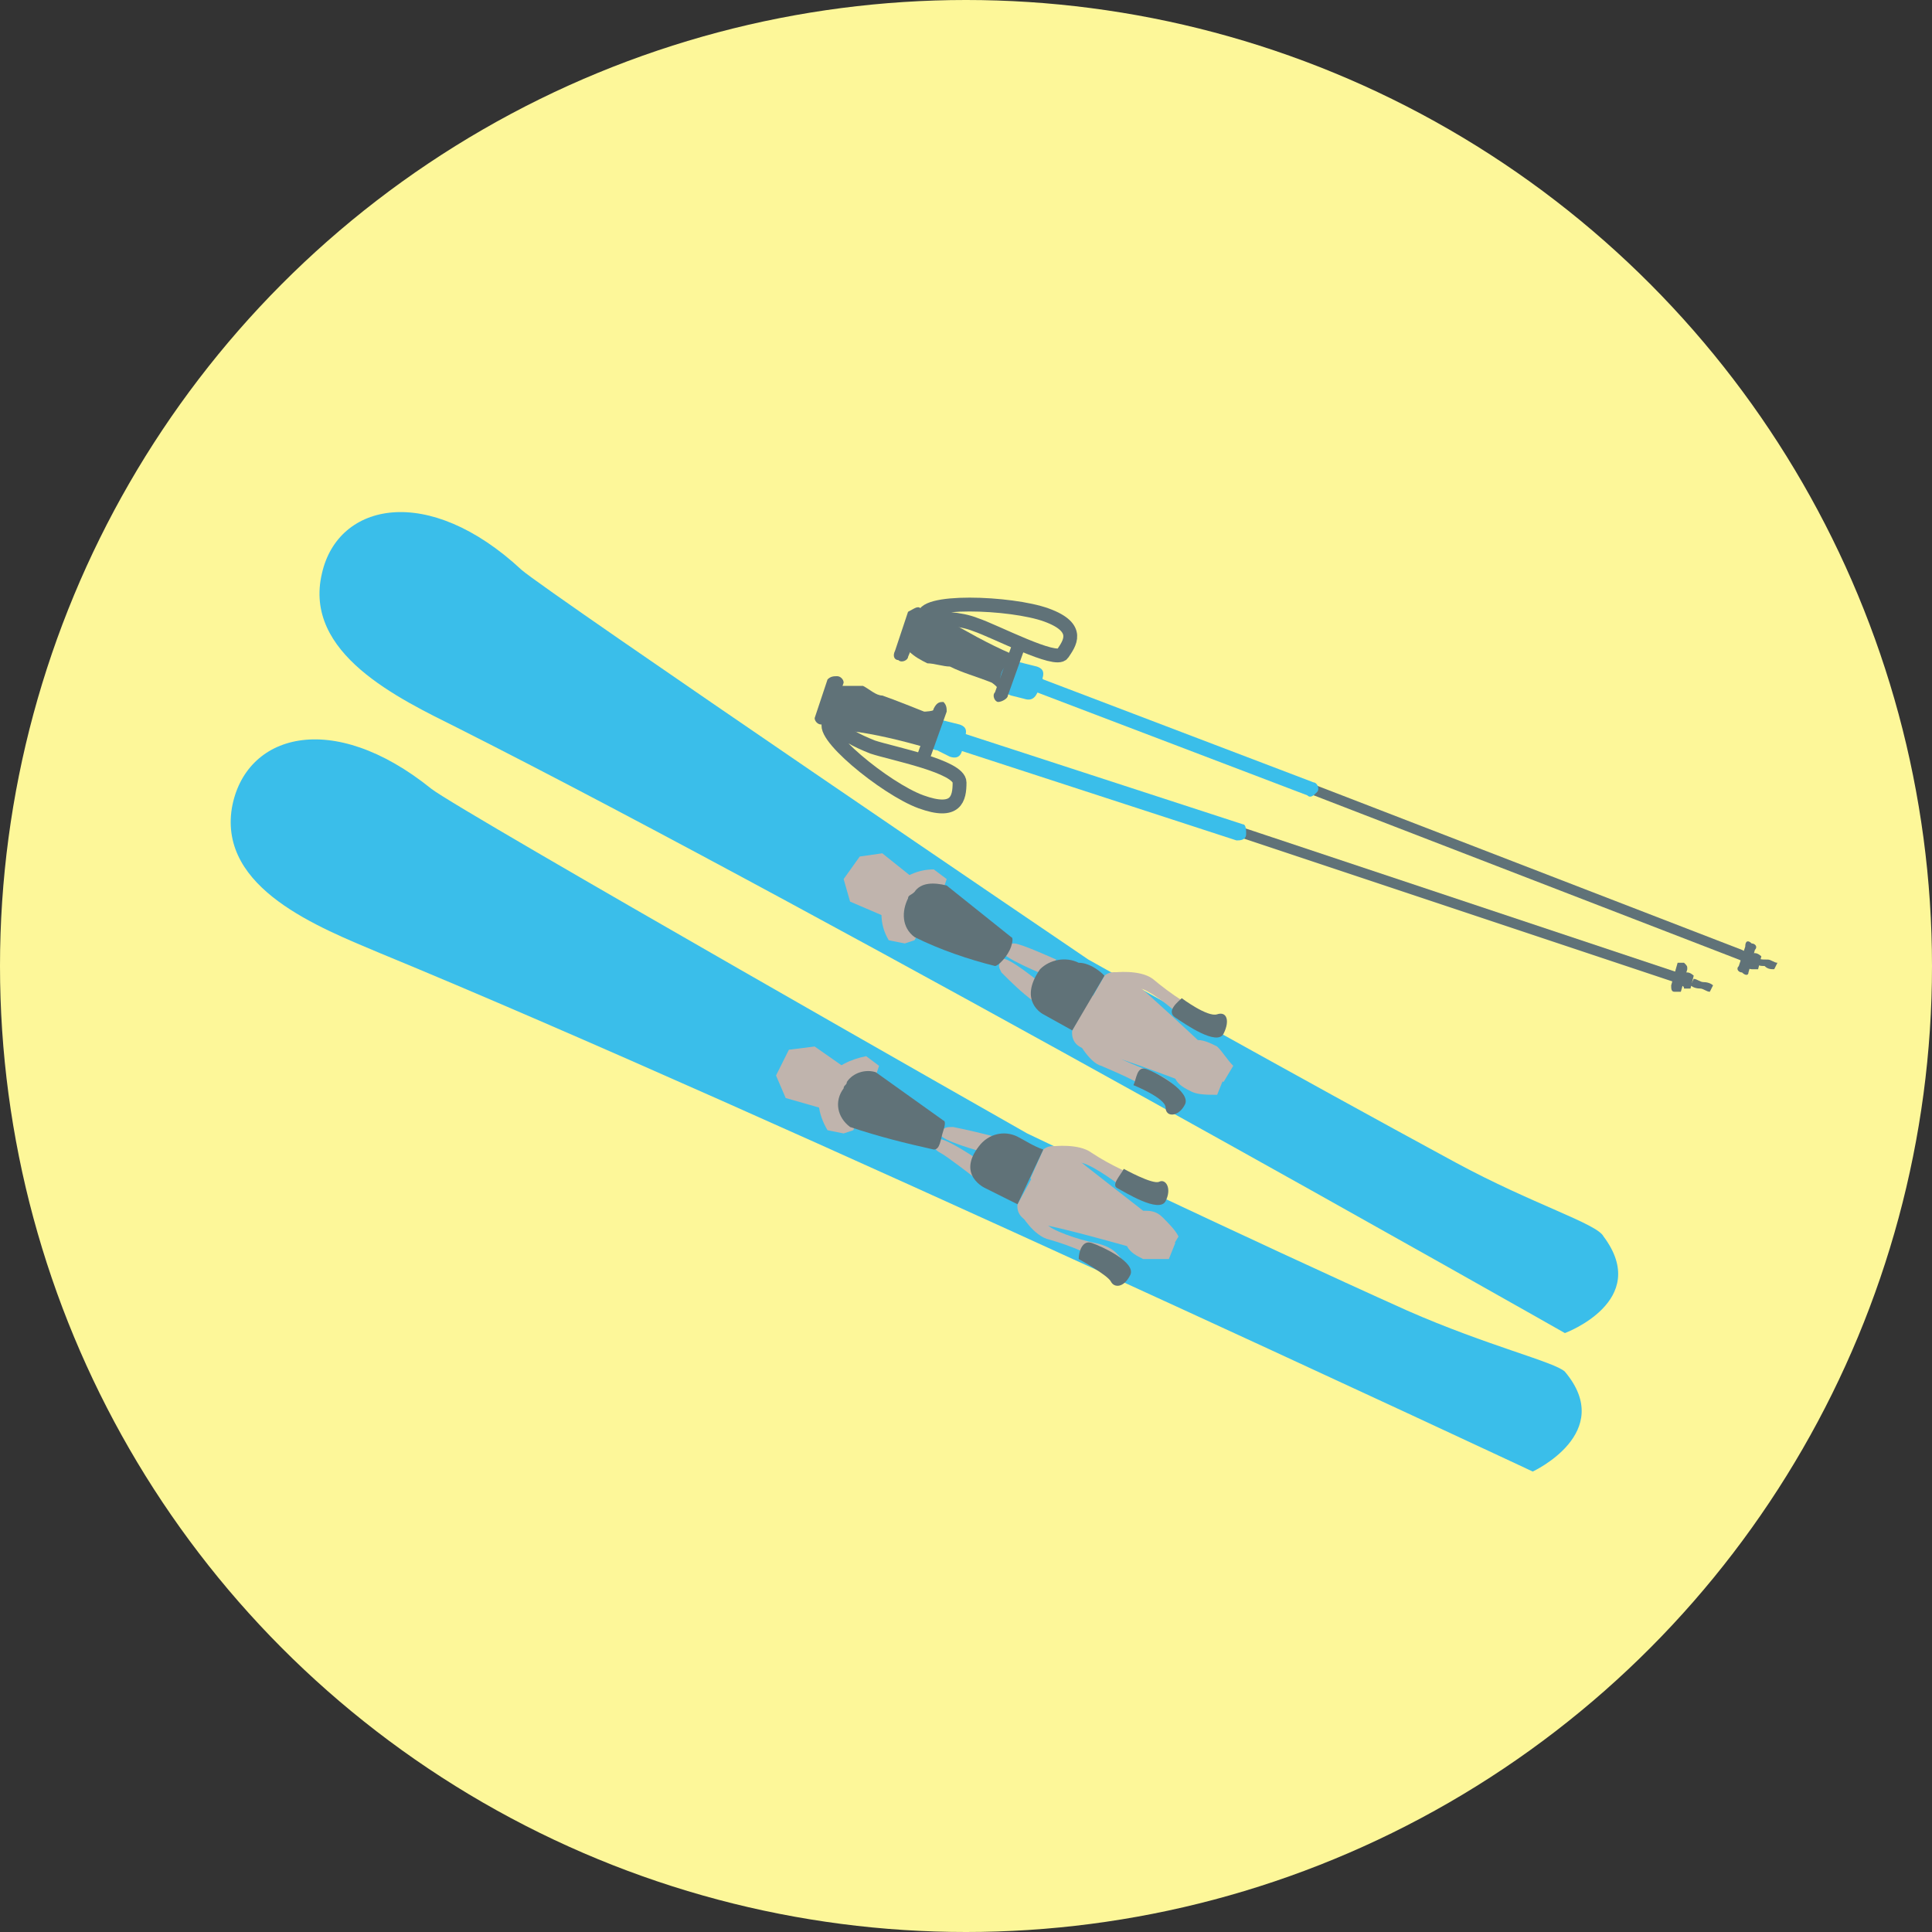 <?xml version="1.0" encoding="utf-8"?>
<!-- Generator: Adobe Illustrator 27.2.0, SVG Export Plug-In . SVG Version: 6.00 Build 0)  -->
<svg version="1.1" id="レイヤー_1" xmlns="http://www.w3.org/2000/svg" xmlns:xlink="http://www.w3.org/1999/xlink" x="0px"
	 y="0px" viewBox="0 0 60 60" style="enable-background:new 0 0 60 60;" xml:space="preserve">
<rect x="0" y="0" width="60" height="60" fill="#333333" stroke="none"/>
<style type="text/css">
	.st0{fill:#FDF799;}
	.st1{fill:#3ABEEA;}
	.st2{fill:#C0B4AD;}
	.st3{fill:#607278;}
	.st4{fill:none;stroke:#607278;stroke-width:0.43;}
</style>
<g id="レイヤー_2_00000050647356487606624430000012357160040910678201_">
	<g id="レイヤー_1-2">
		<circle class="st0" cx="30" cy="30" r="30"/>
		<path class="st1" d="M43.7,40.7c-4.9-2.2-11.8-5.5-11.8-5.5S14.3,25.2,13.4,24.5c-3.1-2.5-5.8-1.7-6.2,0.6
			c-0.4,2.5,2.7,3.7,4.6,4.5c11.9,4.9,35.8,16.1,35.8,16.1s2.6-1.2,1-3.1C48.3,42.3,46.2,41.8,43.7,40.7z"/>
		<path class="st2" d="M26.9,32.8l0.4,0.3l-0.1,0.3l-0.7,1.7l-0.3,0.1l-0.5-0.1c-0.3-0.5-0.4-1.1-0.1-1.6
			C26,33.1,26.4,32.9,26.9,32.8z"/>
		<path class="st2" d="M30.9,35.3l-0.3,0.5c0,0-1.5-0.4-1.4-0.6s0.2-0.2,0.4-0.2C30.1,35.1,30.5,35.2,30.9,35.3z"/>
		<path class="st2" d="M30.3,36.6l0.2-0.5c0,0-1.3-0.9-1.4-0.7s-0.1,0.3,0.1,0.4S30.3,36.6,30.3,36.6z"/>
		<path class="st2" d="M32.7,35.6c0,0,0.8-0.1,1.2,0.2c0.6,0.4,1.3,0.7,2,1c0.2,0,0.4,0.3,0,0.4s-0.6,0-1-0.3s-1.1-0.8-1.4-0.8
			S32.7,35.6,32.7,35.6z"/>
		<path class="st3" d="M34.9,36.3c-0.1,0.2-0.4,0.5-0.2,0.6s1.3,0.8,1.5,0.4s0-0.7-0.2-0.6S34.9,36.3,34.9,36.3z"/>
		<path class="st2" d="M32.4,35.7c0,0,0.3-0.3,0.8,0.1s2.3,1.8,2.3,1.8c0.2,0,0.4,0,0.6,0.2c0.2,0.2,0.4,0.4,0.5,0.6l-0.3,0.5
			c0,0-0.2-0.1-0.3,0s-4-2.3-4-2.3L32.4,35.7z"/>
		<path class="st2" d="M31.7,37.7c0,0,0.4,0.7,0.9,0.8c0.7,0.2,1.4,0.5,2,0.9c0.2,0.2,0.5,0.1,0.3-0.2s-0.4-0.5-0.9-0.6
			s-1.4-0.4-1.5-0.6S31.7,37.7,31.7,37.7z"/>
		<path class="st3" d="M33.5,39.1c0-0.2,0.1-0.6,0.4-0.5s1.4,0.6,1.2,1s-0.5,0.4-0.6,0.2S33.5,39.1,33.5,39.1z"/>
		<path class="st2" d="M31.6,37.4c0,0-0.1,0.5,0.6,0.6s2.8,0.7,2.8,0.7c0.1,0.2,0.3,0.3,0.5,0.4c0.3,0,0.5,0,0.8,0l0.2-0.5
			c0,0-0.2-0.1-0.2-0.3s-4.1-2-4.1-2L31.6,37.4z"/>
		<path class="st3" d="M32.4,35.7l-0.8,1.7l-1-0.5c0,0-0.9-0.4-0.2-1.3c0.3-0.4,0.8-0.5,1.2-0.3C31.8,35.4,32.1,35.6,32.4,35.7z"/>
		<path class="st3" d="M29,35.7c-0.9-0.2-1.7-0.4-2.6-0.7c-0.4-0.3-0.5-0.8-0.2-1.2c0-0.1,0.1-0.1,0.1-0.2c0.2-0.3,0.6-0.4,0.9-0.3
			l2.1,1.5c0,0,0.1,0,0,0.3S29.2,35.7,29,35.7z"/>
		<polygon class="st2" points="26.3,33.2 25.3,32.5 24.5,32.6 24.1,33.4 24.4,34.1 25.8,34.5 		"/>
		<path class="st1" d="M45.2,36.1c-4.8-2.6-11.4-6.3-11.4-6.3S17,18.4,16.2,17.7c-2.9-2.7-5.7-2.1-6.2,0.1c-0.6,2.5,2.4,3.9,4.2,4.8
			c11.5,5.8,34.4,18.8,34.4,18.8s2.7-1,1.2-3C49.6,38,47.6,37.4,45.2,36.1z"/>
		<path class="st2" d="M29,27l0.4,0.3l-0.1,0.3l-0.9,1.6l-0.3,0.1l-0.5-0.1c-0.3-0.5-0.3-1.1,0-1.6C28.1,27.2,28.5,27,29,27z"/>
		<path class="st2" d="M32.8,29.8l-0.3,0.5c0,0-1.5-0.6-1.4-0.8s0.2-0.2,0.4-0.2S32.8,29.8,32.8,29.8z"/>
		<path class="st2" d="M32.1,31.1l0.3-0.5c0,0-1.2-1-1.3-0.8s-0.1,0.2,0,0.4C31.4,30.5,31.7,30.8,32.1,31.1z"/>
		<path class="st2" d="M34.6,30.2c0,0,0.8-0.1,1.2,0.2c0.6,0.5,1.2,0.9,1.9,1.2c0.2,0.1,0.3,0.4,0,0.4s-0.6,0-1-0.4
			s-1.1-0.9-1.3-0.9S34.6,30.2,34.6,30.2z"/>
		<path class="st3" d="M36.7,31c-0.1,0.1-0.5,0.4-0.2,0.6s1.3,0.9,1.5,0.5s0.1-0.7-0.2-0.6S36.7,31,36.7,31z"/>
		<path class="st2" d="M34.3,30.3c0,0,0.3-0.3,0.8,0.1s2.1,1.9,2.1,1.9c0.2,0,0.4,0.1,0.6,0.2c0.2,0.2,0.3,0.4,0.5,0.6L38,33.6
			c0,0-0.2-0.1-0.3,0s-3.8-2.6-3.8-2.6L34.3,30.3z"/>
		<path class="st2" d="M33.4,32.2c0,0,0.4,0.8,0.8,0.9c0.7,0.3,1.4,0.6,2,1.1c0.2,0.2,0.5,0.1,0.4-0.2s-0.3-0.5-0.8-0.7
			s-1.3-0.5-1.4-0.7S33.4,32.2,33.4,32.2z"/>
		<path class="st3" d="M35.2,33.7c0.1-0.2,0.1-0.6,0.4-0.5s1.4,0.7,1.2,1.1s-0.6,0.4-0.6,0.1S35.2,33.7,35.2,33.7z"/>
		<path class="st2" d="M33.3,32c0,0-0.1,0.5,0.5,0.6s2.7,0.9,2.7,0.9c0.1,0.2,0.3,0.3,0.5,0.4c0.2,0.1,0.5,0.1,0.8,0.1l0.2-0.5
			c0,0-0.2-0.2-0.1-0.3s-4-2.3-4-2.3L33.3,32z"/>
		<path class="st3" d="M34.3,30.3l-1,1.7l-0.9-0.5c0,0-0.8-0.4-0.1-1.4c0.3-0.3,0.8-0.4,1.2-0.2C33.8,29.9,34.1,30.1,34.3,30.3z"/>
		<path class="st3" d="M30.9,30c-0.8-0.2-1.7-0.5-2.5-0.9c-0.4-0.3-0.4-0.8-0.2-1.2c0-0.1,0.1-0.1,0.2-0.2c0.2-0.3,0.6-0.3,1-0.2
			l2,1.6c0,0,0.1,0,0,0.3S31,30,30.9,30z"/>
		<polygon class="st2" points="28.4,27.3 27.4,26.5 26.7,26.6 26.2,27.3 26.4,28 27.8,28.6 		"/>
		<path class="st3" d="M52,30.5c0.2,0.1,0.4,0.1,0.4,0l0,0c0-0.1-0.1-0.2-0.3-0.3l-13.5-4.5c-0.2-0.1-0.4-0.1-0.4,0l0,0
			c0,0.1,0.1,0.2,0.3,0.3L52,30.5z"/>
		<path class="st4" d="M25.8,22.4c0.4,0.4,0.8,0.6,1.3,0.8c0.6,0.2,2.7,0.6,2.7,1.1s-0.1,1-1.2,0.6S25.3,22.7,25.8,22.4z"/>
		<path class="st3" d="M26.1,21.3c0.2,0,0.5,0,0.7,0c0.2,0.1,0.4,0.3,0.6,0.3c0.3,0.1,1.3,0.5,1.3,0.5s0.3,0,0.4-0.1
			s-0.4,1.2-0.4,1.2c-0.7-0.2-1.5-0.4-2.3-0.5c-0.3,0-0.5-0.2-0.8-0.3L26.1,21.3z"/>
		<path class="st1" d="M29.5,23.5c0.3,0.1,0.4-0.1,0.4-0.4l0,0c0.1-0.3,0.2-0.5-0.1-0.6l-0.4-0.1c-0.3-0.1-0.6,0.1-0.6,0.3l0,0
			c-0.1,0.3,0.1,0.6,0.3,0.6L29.5,23.5z"/>
		<path class="st1" d="M38.4,26.1c0.1,0,0.3,0,0.3-0.2l0,0c0-0.1,0-0.3-0.1-0.3c0,0,0,0,0,0L30,22.8c-0.1,0-0.3,0-0.3,0.2l0,0
			c0,0.1,0,0.3,0.1,0.3c0,0,0,0,0,0L38.4,26.1z"/>
		<path class="st3" d="M25.5,22.5c0.1,0,0.2,0,0.3-0.1c0,0,0,0,0,0l0.4-1.2c0-0.1-0.1-0.2-0.2-0.2l0,0c-0.1,0-0.2,0-0.3,0.1
			l-0.4,1.2C25.3,22.4,25.4,22.5,25.5,22.5C25.5,22.6,25.5,22.6,25.5,22.5L25.5,22.5z"/>
		<path class="st3" d="M28.6,23.7c0.1,0,0.2,0,0.3-0.2c0,0,0,0,0,0l0.5-1.4c0-0.1,0-0.2-0.1-0.3l0,0c-0.1,0-0.2,0-0.3,0.2
			c0,0,0,0,0,0l-0.5,1.4C28.4,23.5,28.4,23.7,28.6,23.7C28.6,23.7,28.6,23.7,28.6,23.7z"/>
		<path class="st3" d="M52,30.8c0.1,0,0.2,0,0.2,0l0.2-0.7c0-0.1,0-0.1-0.1-0.2l0,0c-0.1,0-0.2,0-0.2,0l-0.2,0.7
			C51.9,30.7,51.9,30.8,52,30.8L52,30.8z"/>
		<path class="st3" d="M52.3,30.7c0.1,0,0.2,0,0.2,0l0.1-0.4c0,0-0.1-0.1-0.2-0.1l0,0c-0.1,0-0.2,0-0.2,0l-0.1,0.4
			C52.2,30.6,52.3,30.6,52.3,30.7z"/>
		<path class="st3" d="M52.8,30.7c0.1,0,0.2,0.1,0.3,0.1l0.1-0.2c0,0-0.1-0.1-0.3-0.1l0,0c-0.1,0-0.2-0.1-0.3-0.1l-0.1,0.2
			C52.5,30.6,52.6,30.7,52.8,30.7z"/>
		<path class="st3" d="M54.1,29.5c0.2,0.1,0.3,0.2,0.3,0.3l0,0c0,0.1-0.2,0.1-0.4,0l-13.2-5.1c-0.2-0.1-0.4-0.2-0.3-0.3l0,0
			c0-0.1,0.2-0.1,0.4,0L54.1,29.5z"/>
		<path class="st4" d="M28.7,19.2c0.5,0,1.1,0,1.6,0.2c0.6,0.2,2.5,1.2,2.7,0.9s0.6-0.8-0.5-1.2S28.5,18.6,28.7,19.2z"/>
		<path class="st3" d="M28.2,20.2c0.2,0.2,0.4,0.3,0.6,0.4c0.2,0,0.5,0.1,0.7,0.1c0.4,0.2,0.8,0.3,1.3,0.5c0,0,0.3,0.2,0.2,0.3
			l0.4-1.2c-0.7-0.3-1.4-0.7-2.1-1.1c-0.2-0.1-0.5-0.2-0.8-0.2L28.2,20.2z"/>
		<path class="st1" d="M32.2,20.7c0.3,0.1,0.2,0.3,0.1,0.6l0,0c-0.1,0.3-0.2,0.5-0.5,0.4l-0.4-0.1c-0.3-0.1-0.4-0.4-0.3-0.7
			c0,0,0,0,0,0l0,0c0.1-0.3,0.4-0.4,0.7-0.3L32.2,20.7z"/>
		<path class="st1" d="M40.8,24.3c0.1,0,0.2,0.2,0.1,0.3c0,0,0,0,0,0l0,0c-0.1,0.1-0.2,0.2-0.3,0.1l-8.4-3.2c-0.1,0-0.2-0.2-0.1-0.3
			c0,0,0,0,0,0l0,0c0-0.1,0.2-0.2,0.3-0.1c0,0,0,0,0,0L40.8,24.3z"/>
		<path class="st3" d="M28.6,18.9c0.1,0,0.2,0.2,0.1,0.3l-0.5,1.2c0,0.1-0.2,0.2-0.3,0.1l0,0c-0.1,0-0.2-0.1-0.1-0.3c0,0,0,0,0,0
			l0.4-1.2C28.4,18.9,28.5,18.8,28.6,18.9C28.6,18.9,28.6,18.9,28.6,18.9L28.6,18.9z"/>
		<path class="st3" d="M31.7,19.9c0.1,0.1,0.2,0.2,0.1,0.3l-0.5,1.4c0,0.1-0.2,0.2-0.3,0.2c0,0,0,0,0,0l0,0c-0.1,0-0.2-0.2-0.1-0.3
			c0,0,0,0,0,0l0.5-1.4C31.4,20,31.6,19.9,31.7,19.9z"/>
		<path class="st3" d="M54.4,29.3c0.1,0,0.2,0.1,0.1,0.2l-0.2,0.7c0,0.1-0.1,0.1-0.2,0l0,0c-0.1,0-0.2-0.1-0.1-0.2l0.2-0.6
			C54.2,29.2,54.3,29.2,54.4,29.3z"/>
		<path class="st3" d="M54.5,29.6c0.1,0,0.2,0.1,0.2,0.1l-0.1,0.4c0,0-0.1,0-0.2,0l0,0c-0.1,0-0.2-0.1-0.2-0.1l0.1-0.4
			C54.3,29.6,54.4,29.6,54.5,29.6L54.5,29.6z"/>
		<path class="st3" d="M54.9,29.8c0.1,0,0.2,0.1,0.3,0.1l-0.1,0.2c-0.1,0-0.2,0-0.3-0.1l0,0c-0.1,0-0.2,0-0.3-0.1l0.1-0.2
			C54.6,29.8,54.7,29.8,54.9,29.8L54.9,29.8z"/>
	</g>
</g>
</svg>
